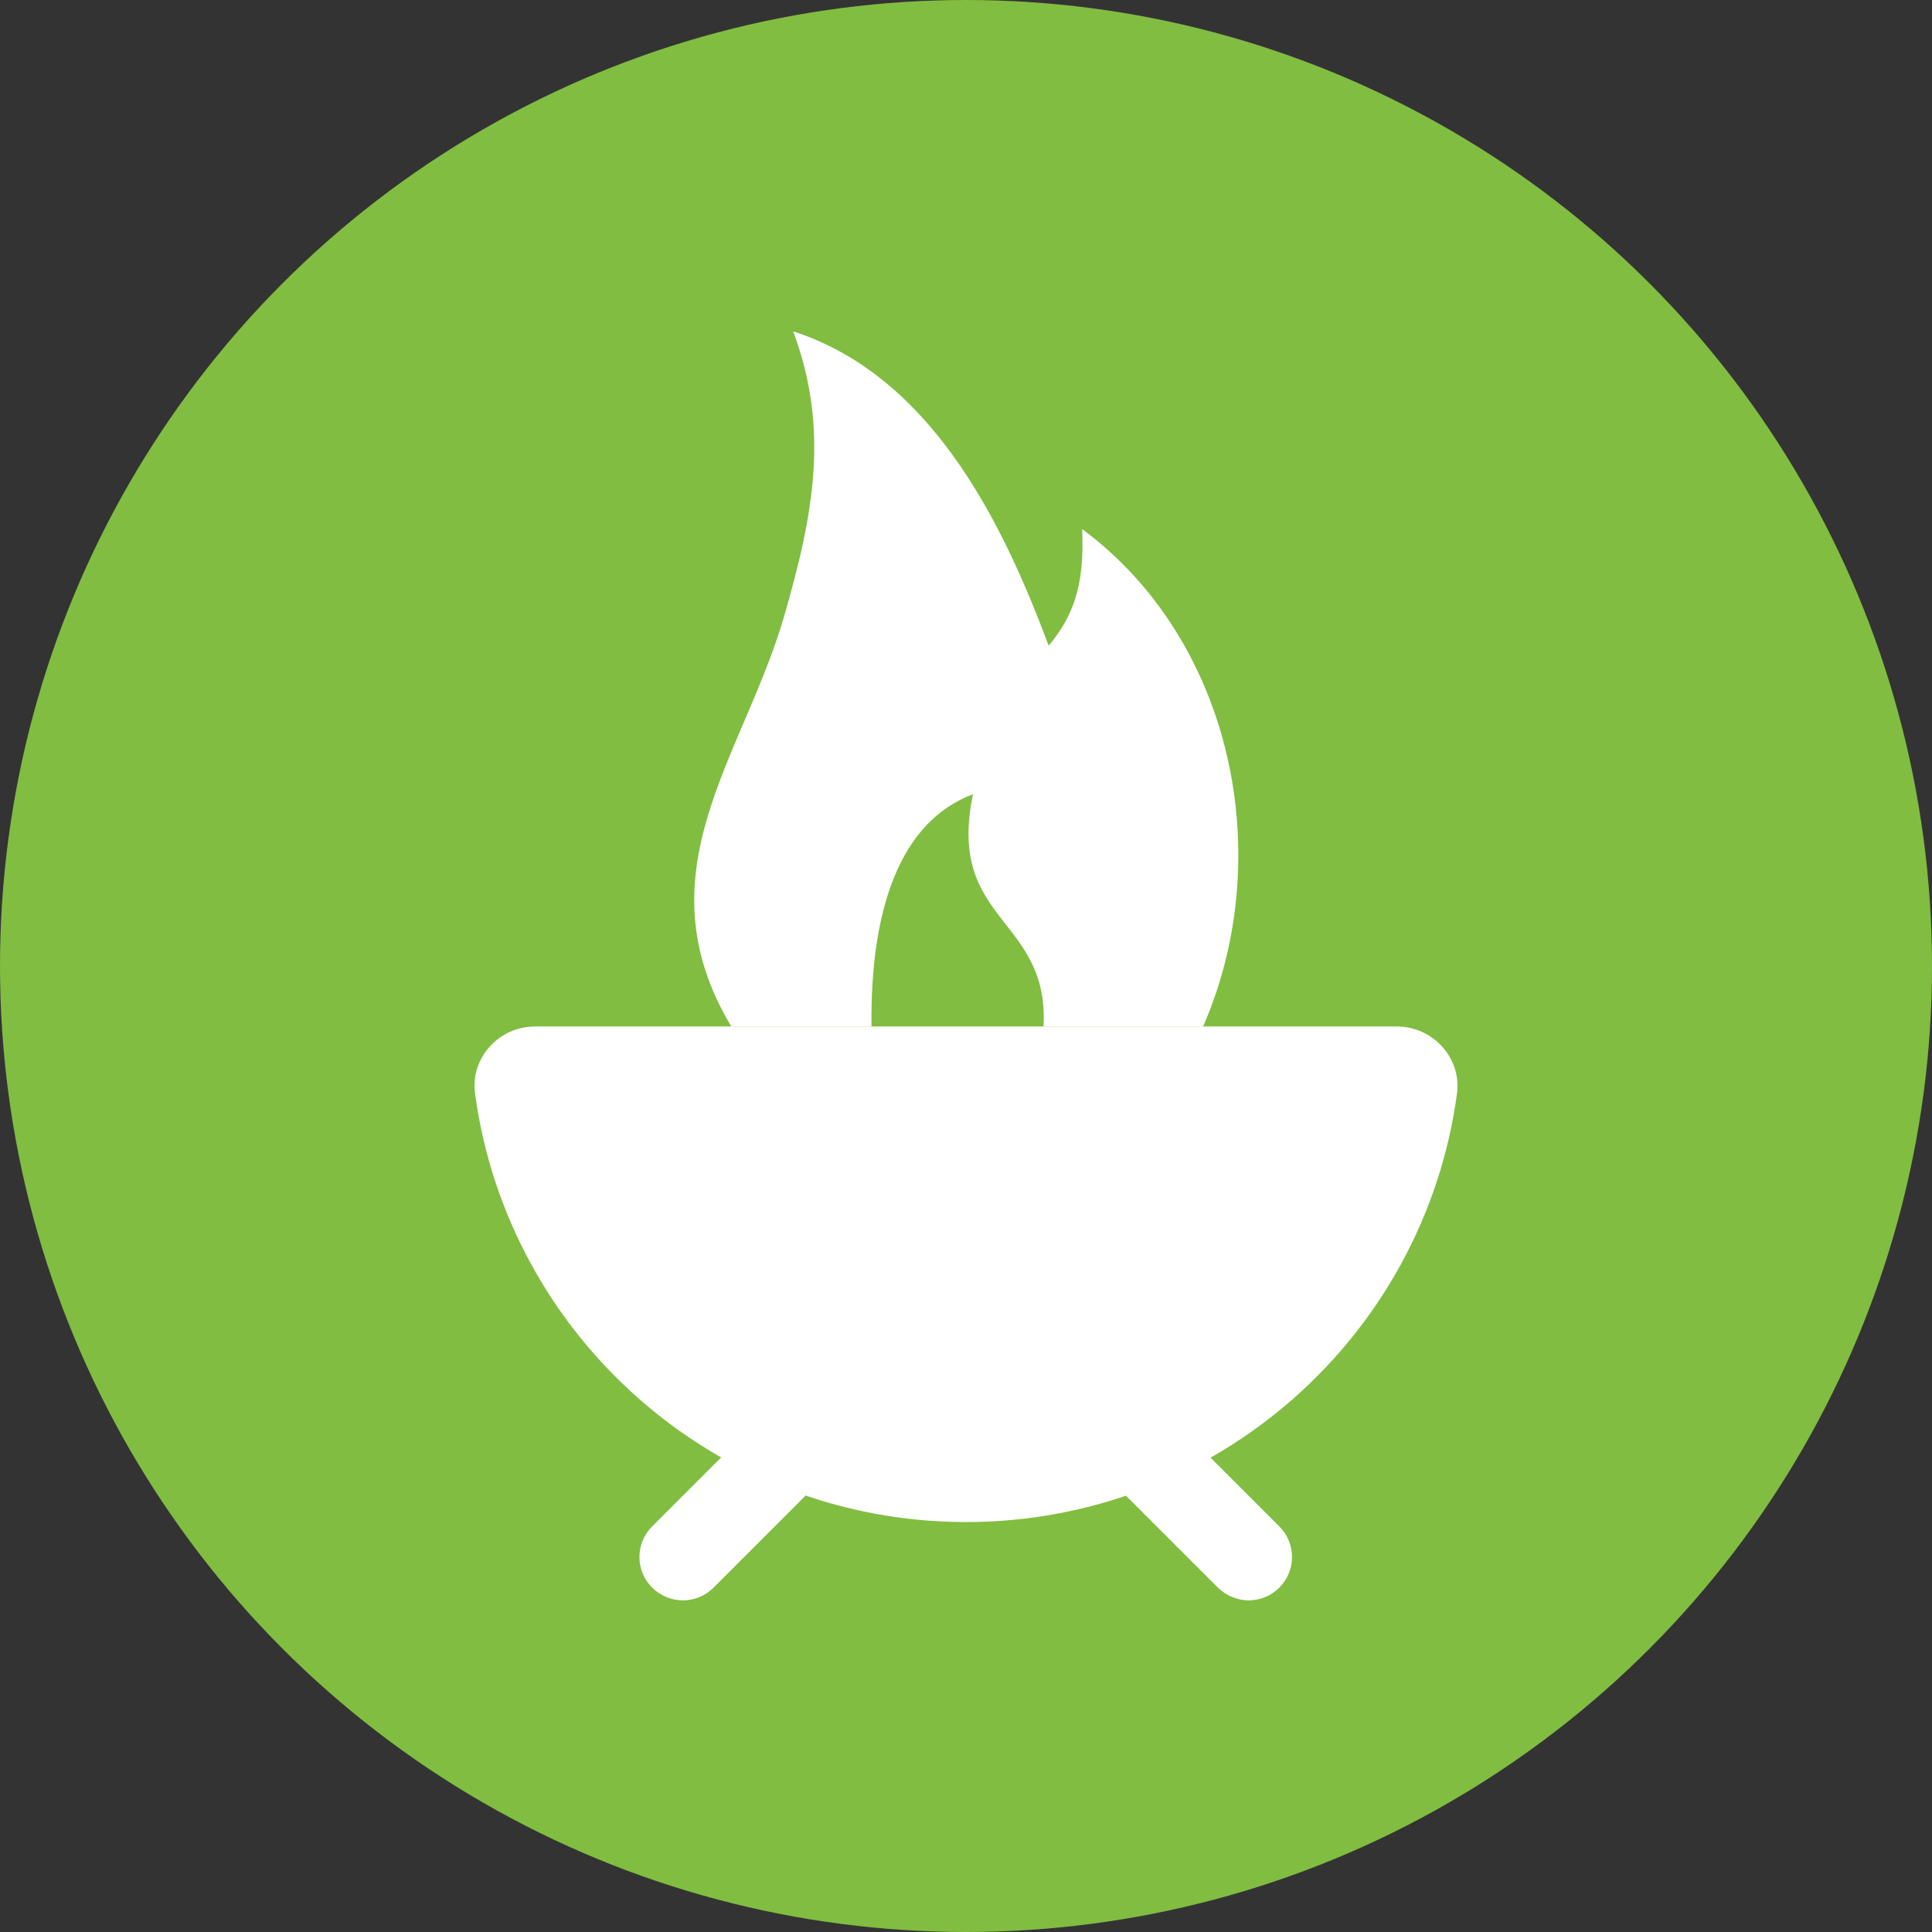 <?xml version="1.0" encoding="UTF-8"?>
<svg id="Layer_2" data-name="Layer 2" xmlns="http://www.w3.org/2000/svg" viewBox="0 0 71.54 71.54">
  <rect x="0" y="0" width="71.54" height="71.54" fill="#333333" stroke="none"/>
  <g id="Layer_1-2" data-name="Layer 1">
    <g>
      <circle cx="35.77" cy="35.77" r="35.77" style="fill: #81bd41;"/>
      <g>
        <path d="M44.54,38.01h-5.9c.22-4.06-3.61-3.84-2.61-8.6-2.67,1-3.81,4.19-3.76,8.6h-5.19c-3.42-5.7.44-9.99,1.95-15.17,1.1-3.8,1.69-6.96.34-10.57,5,1.62,7.67,6.82,9.46,11.64.9-1.08,1.34-2.21,1.24-4.32,5.58,4.13,7.23,12.12,4.48,18.42Z" style="fill: #fff;"/>
        <path d="M19.81,38.01c-1.34,0-2.4,1.17-2.22,2.49,1.22,8.96,8.89,15.86,18.18,15.86s16.97-6.9,18.18-15.86c.18-1.32-.89-2.49-2.22-2.49h-31.92Z" style="fill: #fff;"/>
        <path d="M46.24,59.26c-.41,0-.82-.16-1.14-.47l-10.47-10.47c-.63-.63-.63-1.64,0-2.27s1.64-.63,2.27,0l10.47,10.47c.63.63.63,1.64,0,2.27-.31.31-.72.47-1.14.47Z" style="fill: #fff;"/>
        <path d="M25.29,59.26c-.41,0-.82-.16-1.14-.47-.63-.63-.63-1.64,0-2.27l10.47-10.47c.63-.63,1.64-.63,2.27,0s.63,1.64,0,2.27l-10.47,10.47c-.31.31-.72.47-1.14.47Z" style="fill: #fff;"/>
      </g>
    </g>
  </g>
</svg>